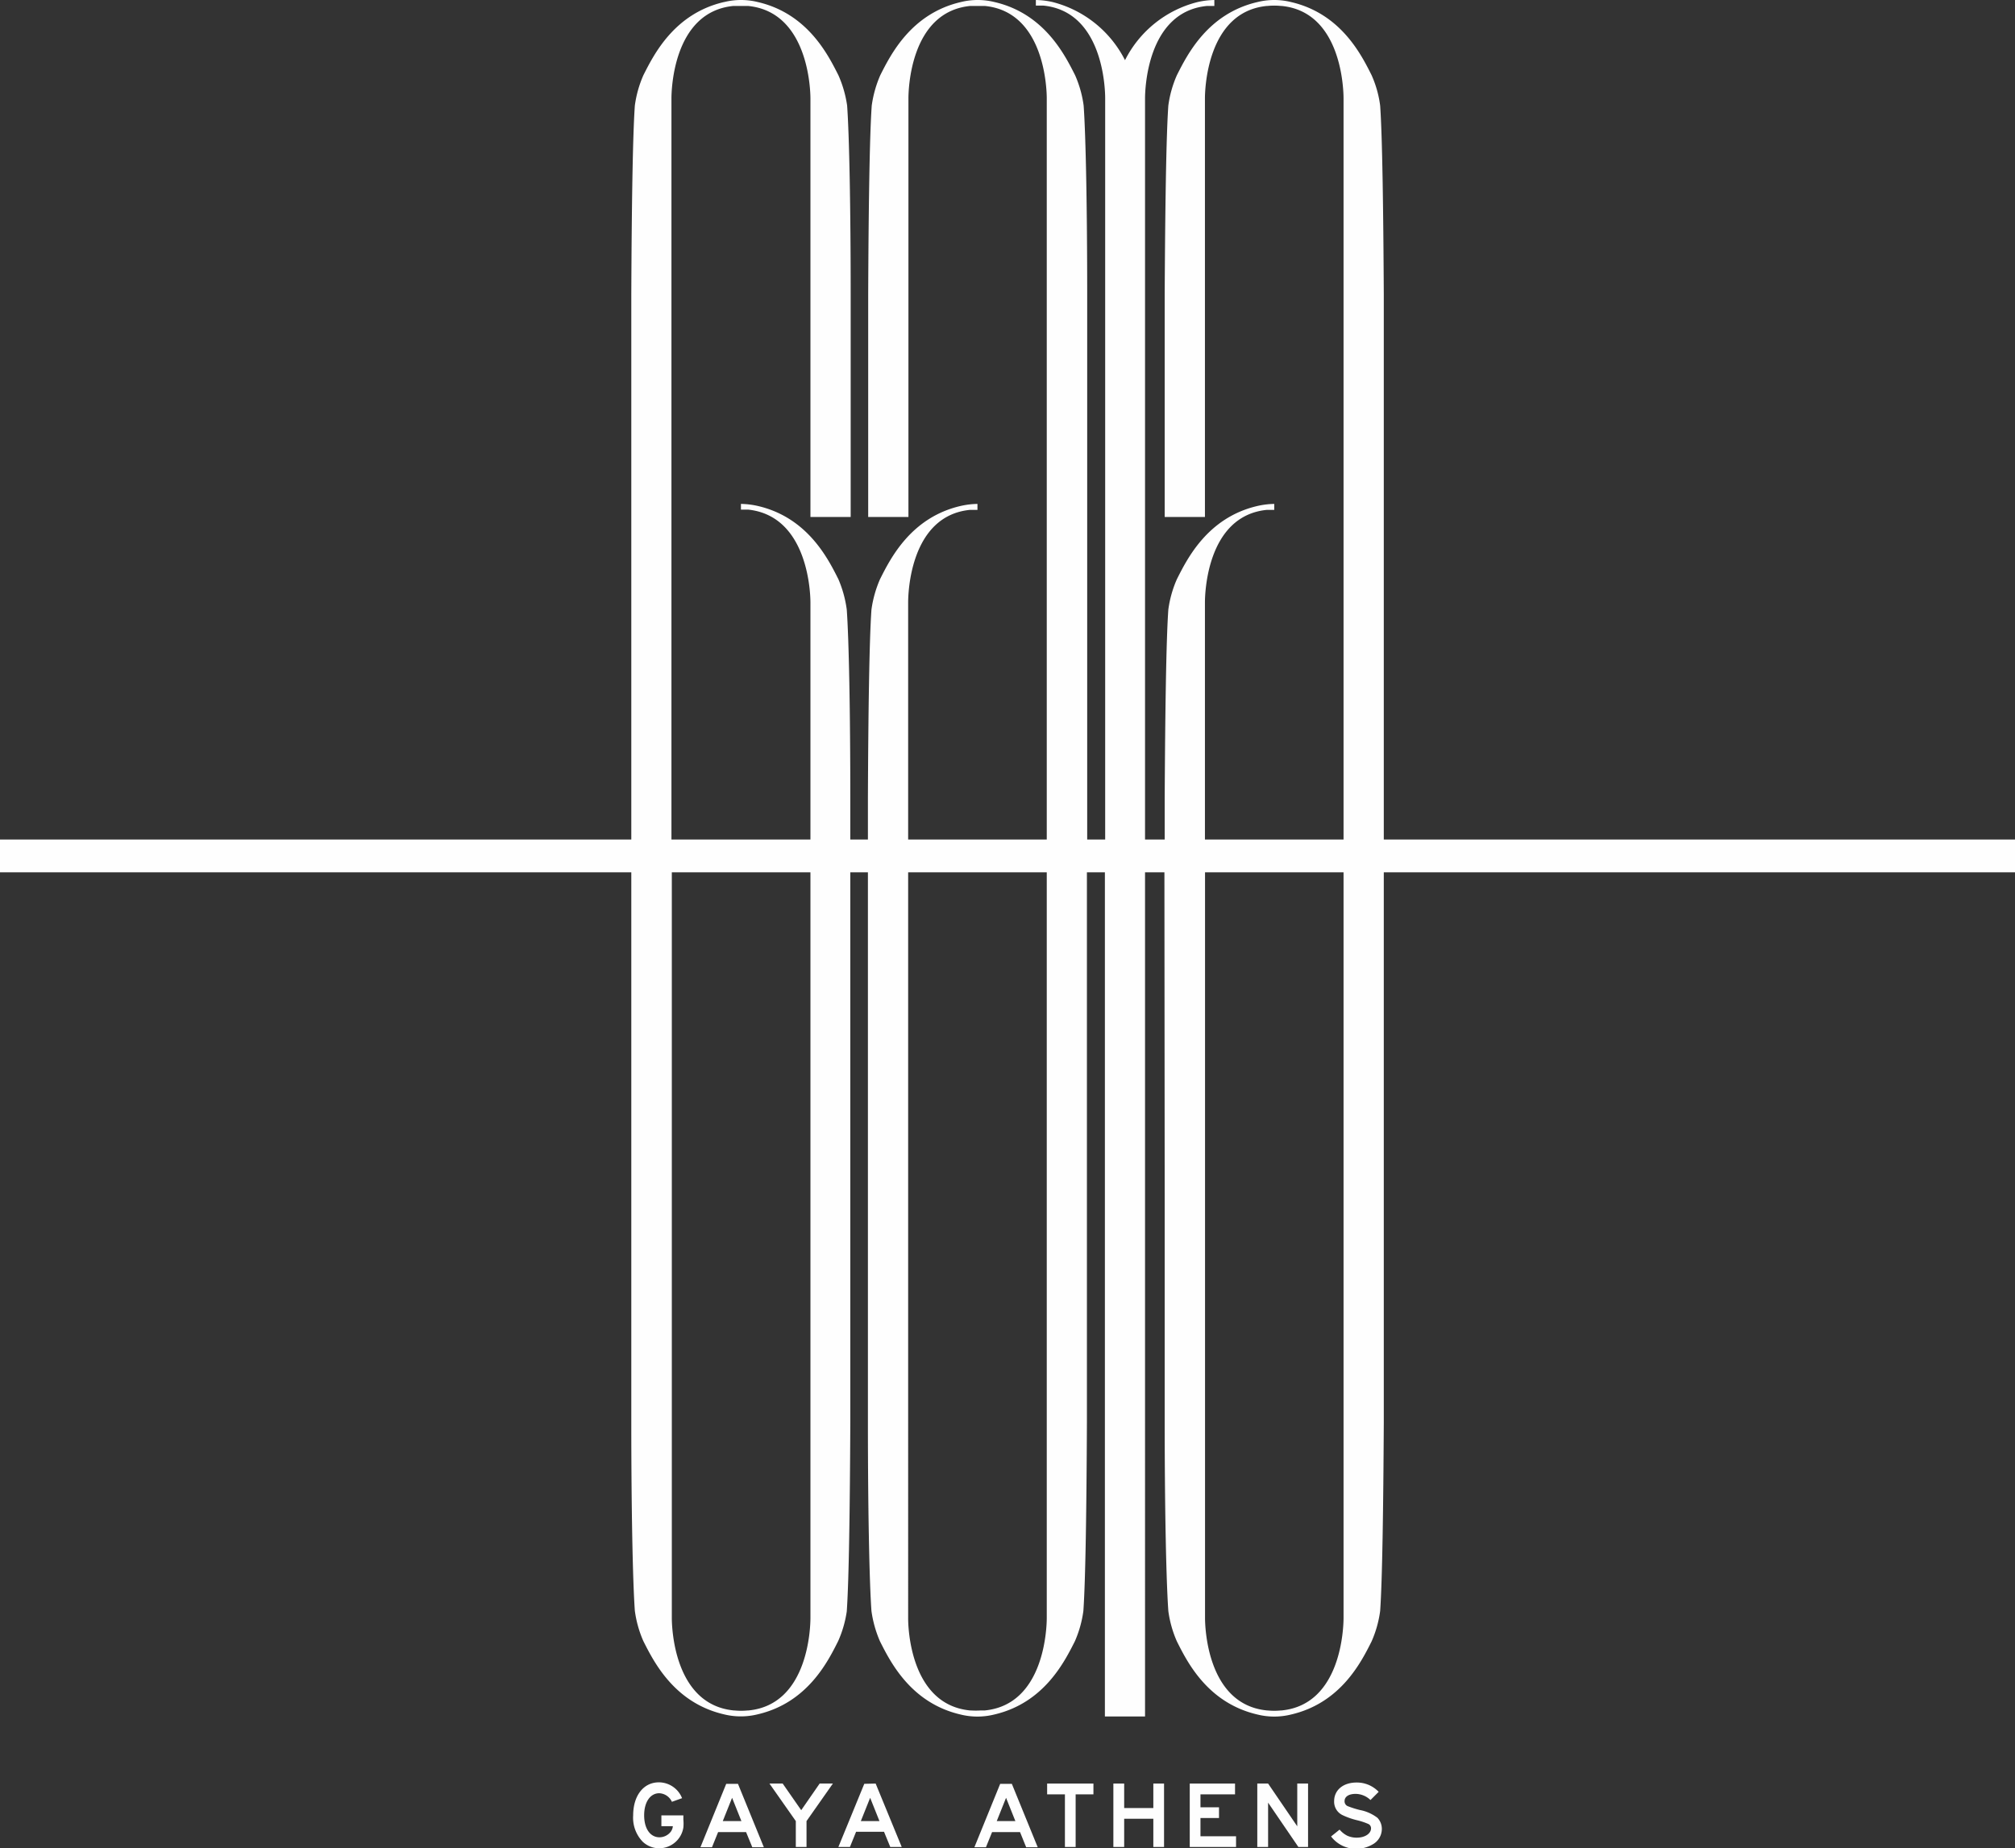 <svg xmlns="http://www.w3.org/2000/svg" viewBox="0 0 216.31 198.43"><rect x="0" y="0" width="216.31" height="198.43" fill="#333333" stroke="none"/><defs><style>.a,.b{fill:#fefefe;}.a{fill-rule:evenodd;}.c{fill:none;stroke:#fefefe;stroke-miterlimit:22.93;stroke-width:3.52px;}</style></defs><path class="a" d="M77.72.22c-5.35,1.24-7.54,5.66-8.65,7.85a12,12,0,0,0-.92,3.27c-.23,3.27-.34,11-.38,20.23V93h80.78V31.57c-.05-9.2-.16-17-.39-20.23a11.66,11.66,0,0,0-.92-3.27c-1.1-2.19-3.29-6.61-8.65-7.85a7.47,7.47,0,0,0-3.6,0c-5.35,1.24-7.54,5.66-8.65,7.85a12,12,0,0,0-.92,3.27c-.23,3.27-.34,11-.39,20.23V55.5h4.32V10.58h0c0-.88.17-9.3,6.64-9.94h.06a7.32,7.32,0,0,1,1.48,0h.06c6.47.64,6.64,9.06,6.64,9.94V91.27H129.35V64.68h0c0-.88.17-9.29,6.64-9.94h.06l.23,0h.51V54.1a8.6,8.6,0,0,0-1.8.22c-5.35,1.24-7.54,5.66-8.65,7.86a12,12,0,0,0-.92,3.27c-.23,3.26-.34,11-.39,20.22v5.6h-2.11V10.58h0c0-.88.17-9.3,6.64-9.94h.06l.23,0h.51V0a8.68,8.68,0,0,0-1.8.22,12,12,0,0,0-7.79,6.24A12.06,12.06,0,0,0,113,.22a8.6,8.6,0,0,0-1.8-.22V.6c.25,0,.49,0,.74,0H112c6.47.64,6.64,9.06,6.64,9.94h0V91.27h-1.93V31.57c0-9.2-.15-17-.38-20.23a12,12,0,0,0-.92-3.27c-1.11-2.19-3.3-6.61-8.65-7.85a7.51,7.51,0,0,0-3.61,0c-5.35,1.24-7.54,5.66-8.65,7.85a12.39,12.39,0,0,0-.92,3.27c-.23,3.27-.34,11-.38,20.23V55.5h4.32V10.58h0c0-.88.16-9.3,6.63-9.94h.07l.22,0h1l.23,0h.06c6.47.64,6.64,9.06,6.64,9.94h0V91.27H97.49V64.68h0c0-.88.16-9.29,6.63-9.94h.07l.22,0h.52V54.1a8.69,8.69,0,0,0-1.81.22c-5.35,1.24-7.54,5.66-8.65,7.86a12.39,12.39,0,0,0-.92,3.27c-.23,3.26-.34,11-.38,20.22v5.6H91.28v-5.6c0-9.2-.15-17-.38-20.22A12.39,12.39,0,0,0,90,62.18c-1.11-2.2-3.3-6.62-8.65-7.86a8.69,8.69,0,0,0-1.81-.22v.61H80l.23,0h.07C86.8,55.39,87,63.8,87,64.68h0V91.27H72.08V10.58h0c0-.88.17-9.3,6.64-9.94h.06l.23,0h1l.23,0h.07C86.8,1.28,87,9.7,87,10.58h0V55.5h4.32V31.57c0-9.2-.15-17-.38-20.23A12.39,12.39,0,0,0,90,8.07c-1.11-2.19-3.3-6.61-8.65-7.85a7.51,7.51,0,0,0-3.61,0"></path><path class="b" d="M71,194.9v1.16h1.23a1.15,1.15,0,0,1-.23.6,1.54,1.54,0,0,1-1.2.59c-1,0-1.65-.93-1.65-2.36s.66-2.37,1.62-2.37a1.57,1.57,0,0,1,1.36.92l1.09-.39a2.69,2.69,0,0,0-2.49-1.7c-1.65,0-2.76,1.43-2.76,3.55A3.7,3.7,0,0,0,69,197.73a2.57,2.57,0,0,0,1.75.7,2.64,2.64,0,0,0,2.61-2.23,4.38,4.38,0,0,0,0-.84v-.46Z"></path><path class="b" d="M77.59,195.51l1-2.5,1,2.5Zm.37-4-2.77,6.81h1.24l.66-1.63h3l.67,1.63H82l-2.78-6.81Z"></path><polygon class="b" points="82.6 191.48 85.43 195.51 85.43 198.29 86.58 198.29 86.58 195.51 89.41 191.48 87.99 191.48 86.01 194.34 84.02 191.48 82.6 191.48"></polygon><path class="b" d="M92.41,195.51l1-2.5,1,2.5Zm.37-4L90,198.29h1.24l.66-1.63h3l.67,1.63h1.23L94,191.48Z"></path><path class="b" d="M107,195.51l1-2.5,1,2.5Zm.37-4-2.77,6.81h1.24l.66-1.63h3l.66,1.63h1.24l-2.78-6.81Z"></path><polygon class="b" points="112.41 191.48 112.41 192.64 114.32 192.64 114.32 198.29 115.47 198.29 115.47 192.64 117.38 192.64 117.38 191.48 112.41 191.48"></polygon><polygon class="b" points="119.52 191.48 119.52 198.29 120.68 198.29 120.68 195.26 123.81 195.26 123.81 198.29 124.96 198.29 124.96 191.48 123.81 191.48 123.81 194.11 120.68 194.11 120.68 191.48 119.52 191.48"></polygon><polygon class="b" points="127.72 191.48 127.72 198.29 132.69 198.29 132.69 197.14 128.87 197.14 128.87 195.18 130.86 195.18 130.86 194.03 128.87 194.03 128.87 192.64 132.58 192.64 132.58 191.48 127.72 191.48"></polygon><polygon class="b" points="134.97 191.48 134.97 198.29 136.13 198.29 136.13 193.53 139.38 198.29 140.42 198.29 140.42 191.48 139.26 191.48 139.26 196.07 136.13 191.48 134.97 191.48"></polygon><path class="b" d="M148,192.37a3.22,3.22,0,0,0-2.38-1c-1.43,0-2.4.81-2.4,2a1.59,1.59,0,0,0,.88,1.49,7.85,7.85,0,0,0,1.63.57,7.19,7.19,0,0,1,1.16.39.5.5,0,0,1,.29.47c0,.56-.65,1-1.53,1a2.46,2.46,0,0,1-1-.2,2.59,2.59,0,0,1-.77-.58.6.6,0,0,0-.08-.08l-.91.73a3.37,3.37,0,0,0,2.69,1.33,3.51,3.51,0,0,0,1.76-.47,1.9,1.9,0,0,0,1-1.66,1.72,1.72,0,0,0-.47-1.2,4.47,4.47,0,0,0-1.89-.84,10.34,10.34,0,0,1-1.27-.4.56.56,0,0,1-.37-.56c0-.47.45-.77,1.18-.77a2.33,2.33,0,0,1,1.6.66Z"></path><path class="a" d="M93.17,128.79v23.93c0,9.2.15,17,.38,20.23a12.39,12.39,0,0,0,.92,3.27c1.11,2.19,3.3,6.61,8.65,7.85a7.51,7.51,0,0,0,3.61,0c5.35-1.24,7.54-5.66,8.65-7.85a12,12,0,0,0,.92-3.27c.23-3.27.34-11,.38-20.23V93h-4.31v80.69h0c0,.88-.17,9.3-6.64,9.94h-.06l-.23,0h-.13a8.34,8.34,0,0,1-1.12,0h-.07c-6.47-.64-6.64-9.06-6.63-9.94h0V93H93.17Zm31.86,0v23.93c0,9.2.16,17,.39,20.23a12,12,0,0,0,.92,3.27c1.1,2.19,3.29,6.61,8.65,7.85a7.47,7.47,0,0,0,3.6,0c5.36-1.24,7.55-5.66,8.65-7.85a12,12,0,0,0,.92-3.27c.23-3.27.34-11,.39-20.23V93h-4.32v80.69h0c0,.88-.17,9.3-6.64,9.94h-.06a7.32,7.32,0,0,1-1.48,0H136c-6.47-.64-6.64-9.06-6.64-9.94h0V93H125Zm-6.42,55.49h4.31V93h-4.31ZM67.77,93v59.7c0,9.2.15,17,.38,20.23a12,12,0,0,0,.92,3.27c1.11,2.19,3.3,6.61,8.65,7.85a7.51,7.51,0,0,0,3.61,0c5.35-1.24,7.54-5.66,8.64-7.85A12.11,12.11,0,0,0,90.9,173c.23-3.27.34-11,.38-20.23V93H87v80.69h0c0,.88-.16,9.3-6.63,9.94h-.07a7.32,7.32,0,0,1-1.48,0h-.06c-6.47-.64-6.64-9.06-6.64-9.94h0V93Z"></path><line class="c" y1="91.89" x2="216.31" y2="91.89"></line></svg>